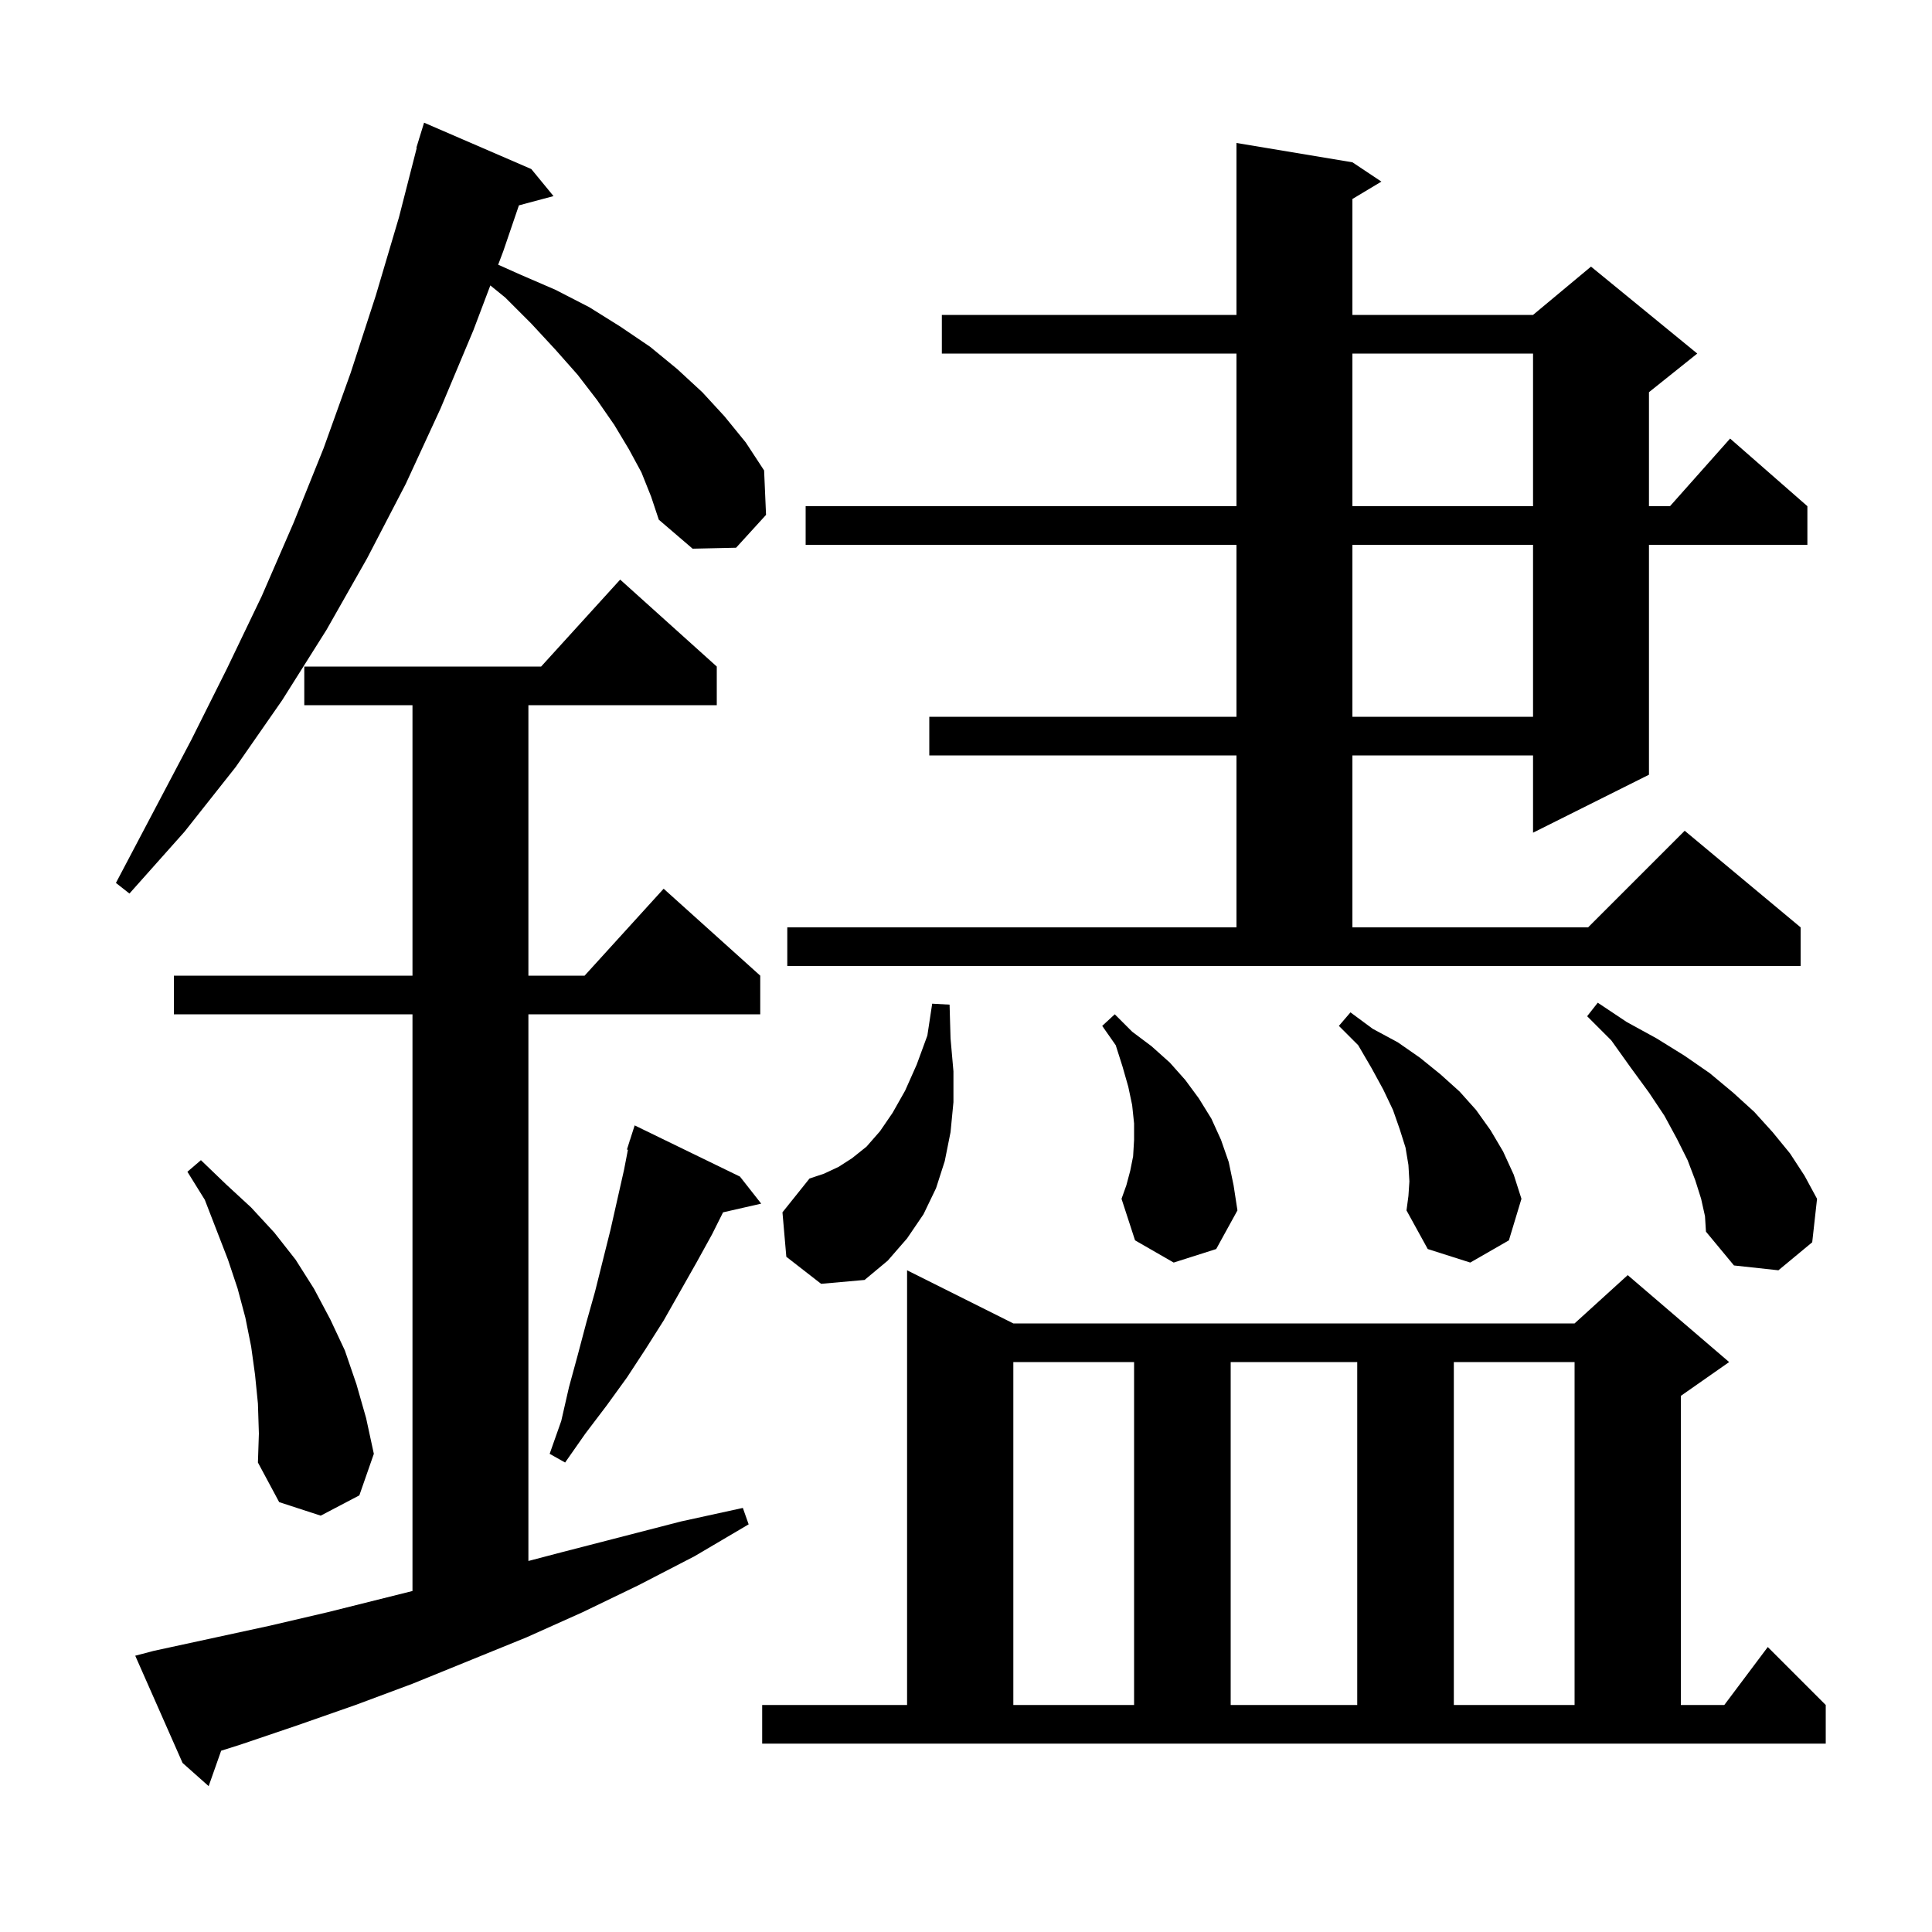 <svg xmlns="http://www.w3.org/2000/svg" xmlns:xlink="http://www.w3.org/1999/xlink" version="1.1" baseProfile="full" viewBox="0 0 200 200" width="200" height="200"><g fill="currentColor"><path d="M 15.9 170.9 L 27.9 168.3 L 33.9 166.9 L 42.7 164.7 L 42.7 105.0 L 18.0 105.0 L 18.0 101.0 L 42.7 101.0 L 42.7 73.0 L 31.5 73.0 L 31.5 69.0 L 56.018 69.0 L 64.2 60.0 L 74.2 69.0 L 74.2 73.0 L 54.7 73.0 L 54.7 101.0 L 60.518 101.0 L 68.7 92.0 L 78.7 101.0 L 78.7 105.0 L 54.7 105.0 L 54.7 161.592 L 58.1 160.7 L 70.5 157.5 L 76.9 156.1 L 77.5 157.8 L 71.9 161.1 L 66.1 164.1 L 60.3 166.9 L 54.5 169.5 L 42.7 174.3 L 36.8 176.5 L 30.8 178.6 L 24.9 180.6 L 22.893 181.235 L 21.6 184.9 L 18.9 182.5 L 14.0 171.4 Z M 78.9 176.5 L 93.9 176.5 L 93.9 131.5 L 104.9 137.0 L 163.0 137.0 L 168.5 132.0 L 179.0 141.0 L 174.0 144.5 L 174.0 176.5 L 178.5 176.5 L 183.0 170.5 L 189.0 176.5 L 189.0 180.5 L 78.9 180.5 Z M 104.9 141.0 L 104.9 176.5 L 117.4 176.5 L 117.4 141.0 Z M 127.4 141.0 L 127.4 176.5 L 140.5 176.5 L 140.5 141.0 Z M 150.5 141.0 L 150.5 176.5 L 163.0 176.5 L 163.0 141.0 Z M 26.7 145.3 L 26.4 142.3 L 26.0 139.4 L 25.4 136.4 L 24.6 133.4 L 23.6 130.4 L 21.2 124.2 L 19.4 121.3 L 20.8 120.1 L 23.4 122.6 L 26.0 125.0 L 28.4 127.6 L 30.6 130.4 L 32.5 133.4 L 34.2 136.6 L 35.7 139.8 L 36.9 143.3 L 37.9 146.8 L 38.7 150.5 L 37.2 154.8 L 33.2 156.9 L 28.9 155.5 L 26.7 151.4 L 26.8 148.4 Z M 76.6 121.8 L 78.8 124.6 L 74.85 125.501 L 73.7 127.8 L 72.1 130.7 L 68.7 136.7 L 66.8 139.7 L 64.9 142.6 L 62.8 145.5 L 60.6 148.4 L 58.5 151.4 L 56.9 150.5 L 58.1 147.1 L 58.9 143.6 L 59.8 140.3 L 60.7 136.9 L 61.6 133.7 L 63.2 127.3 L 64.6 121.1 L 65.002 119.024 L 64.9 119.0 L 65.169 118.158 L 65.2 118.0 L 65.218 118.006 L 65.7 116.5 Z M 81.4 130.1 L 81.0 125.5 L 83.8 122.0 L 85.3 121.5 L 86.8 120.8 L 88.2 119.9 L 89.7 118.7 L 91.1 117.1 L 92.4 115.2 L 93.7 112.9 L 94.9 110.2 L 96.0 107.2 L 96.5 103.9 L 98.3 104.0 L 98.4 107.5 L 98.7 110.9 L 98.7 114.1 L 98.4 117.2 L 97.8 120.2 L 96.9 123.0 L 95.6 125.7 L 93.9 128.2 L 91.9 130.5 L 89.5 132.5 L 85.0 132.9 Z M 176.1 124.1 L 175.5 122.2 L 174.7 120.1 L 173.6 117.9 L 172.3 115.5 L 170.7 113.1 L 168.8 110.5 L 166.8 107.7 L 164.3 105.2 L 165.4 103.8 L 168.4 105.8 L 171.5 107.5 L 174.4 109.3 L 177.0 111.1 L 179.4 113.1 L 181.6 115.1 L 183.5 117.2 L 185.3 119.4 L 186.8 121.7 L 188.1 124.1 L 187.6 128.6 L 184.1 131.5 L 179.5 131.0 L 176.6 127.5 L 176.5 125.9 Z M 145.9 122.3 L 145.8 120.6 L 145.5 118.8 L 144.9 116.9 L 144.2 114.9 L 143.2 112.8 L 142.0 110.6 L 140.6 108.2 L 138.6 106.2 L 139.8 104.8 L 142.1 106.5 L 144.7 107.9 L 147.0 109.5 L 149.1 111.2 L 151.1 113.0 L 152.8 114.9 L 154.3 117.0 L 155.6 119.2 L 156.7 121.6 L 157.5 124.1 L 156.2 128.4 L 152.2 130.7 L 147.8 129.3 L 145.6 125.3 L 145.8 123.8 Z M 121.5 130.7 L 117.5 128.4 L 116.1 124.1 L 116.6 122.7 L 117.0 121.2 L 117.3 119.7 L 117.4 118.0 L 117.4 116.3 L 117.2 114.4 L 116.8 112.5 L 116.2 110.4 L 115.5 108.2 L 114.1 106.2 L 115.4 105.0 L 117.2 106.8 L 119.2 108.3 L 121.1 110.0 L 122.7 111.8 L 124.1 113.7 L 125.4 115.8 L 126.4 118.0 L 127.2 120.3 L 127.7 122.7 L 128.1 125.3 L 125.9 129.3 Z M 81.5 96.0 L 128.0 96.0 L 128.0 78.2 L 96.2 78.2 L 96.2 74.2 L 128.0 74.2 L 128.0 56.4 L 83.4 56.4 L 83.4 52.4 L 128.0 52.4 L 128.0 36.6 L 97.5 36.6 L 97.5 32.6 L 128.0 32.6 L 128.0 14.8 L 140.0 16.8 L 143.0 18.8 L 140.0 20.6 L 140.0 32.6 L 158.7 32.6 L 164.7 27.6 L 175.7 36.6 L 170.7 40.6 L 170.7 52.4 L 172.878 52.4 L 179.1 45.4 L 187.1 52.4 L 187.1 56.4 L 170.7 56.4 L 170.7 80.2 L 158.7 86.2 L 158.7 78.2 L 140.0 78.2 L 140.0 96.0 L 164.4 96.0 L 174.4 86.0 L 186.4 96.0 L 186.4 100.0 L 81.5 100.0 Z M 66.4 48.9 L 65.1 46.5 L 63.6 44.0 L 61.8 41.4 L 59.8 38.8 L 57.5 36.2 L 55.0 33.5 L 52.3 30.8 L 50.759 29.548 L 49.0 34.2 L 45.6 42.3 L 42.0 50.1 L 38.0 57.8 L 33.8 65.2 L 29.2 72.5 L 24.4 79.4 L 19.1 86.1 L 13.4 92.5 L 12.0 91.4 L 19.8 76.6 L 23.5 69.2 L 27.1 61.7 L 30.4 54.1 L 33.5 46.4 L 36.3 38.6 L 38.9 30.6 L 41.3 22.5 L 43.142 15.308 L 43.1 15.3 L 43.362 14.449 L 43.4 14.3 L 43.407 14.302 L 43.9 12.7 L 55.0 17.5 L 57.3 20.3 L 53.717 21.26 L 52.1 26.0 L 51.57 27.402 L 53.8 28.4 L 57.5 30.0 L 61.0 31.8 L 64.2 33.8 L 67.3 35.9 L 70.1 38.2 L 72.7 40.6 L 75.0 43.1 L 77.2 45.8 L 79.1 48.7 L 79.3 53.3 L 76.2 56.7 L 71.7 56.8 L 68.2 53.8 L 67.4 51.4 Z M 140.0 56.4 L 140.0 74.2 L 158.7 74.2 L 158.7 56.4 Z M 140.0 36.6 L 140.0 52.4 L 158.7 52.4 L 158.7 36.6 Z "/></g></svg>